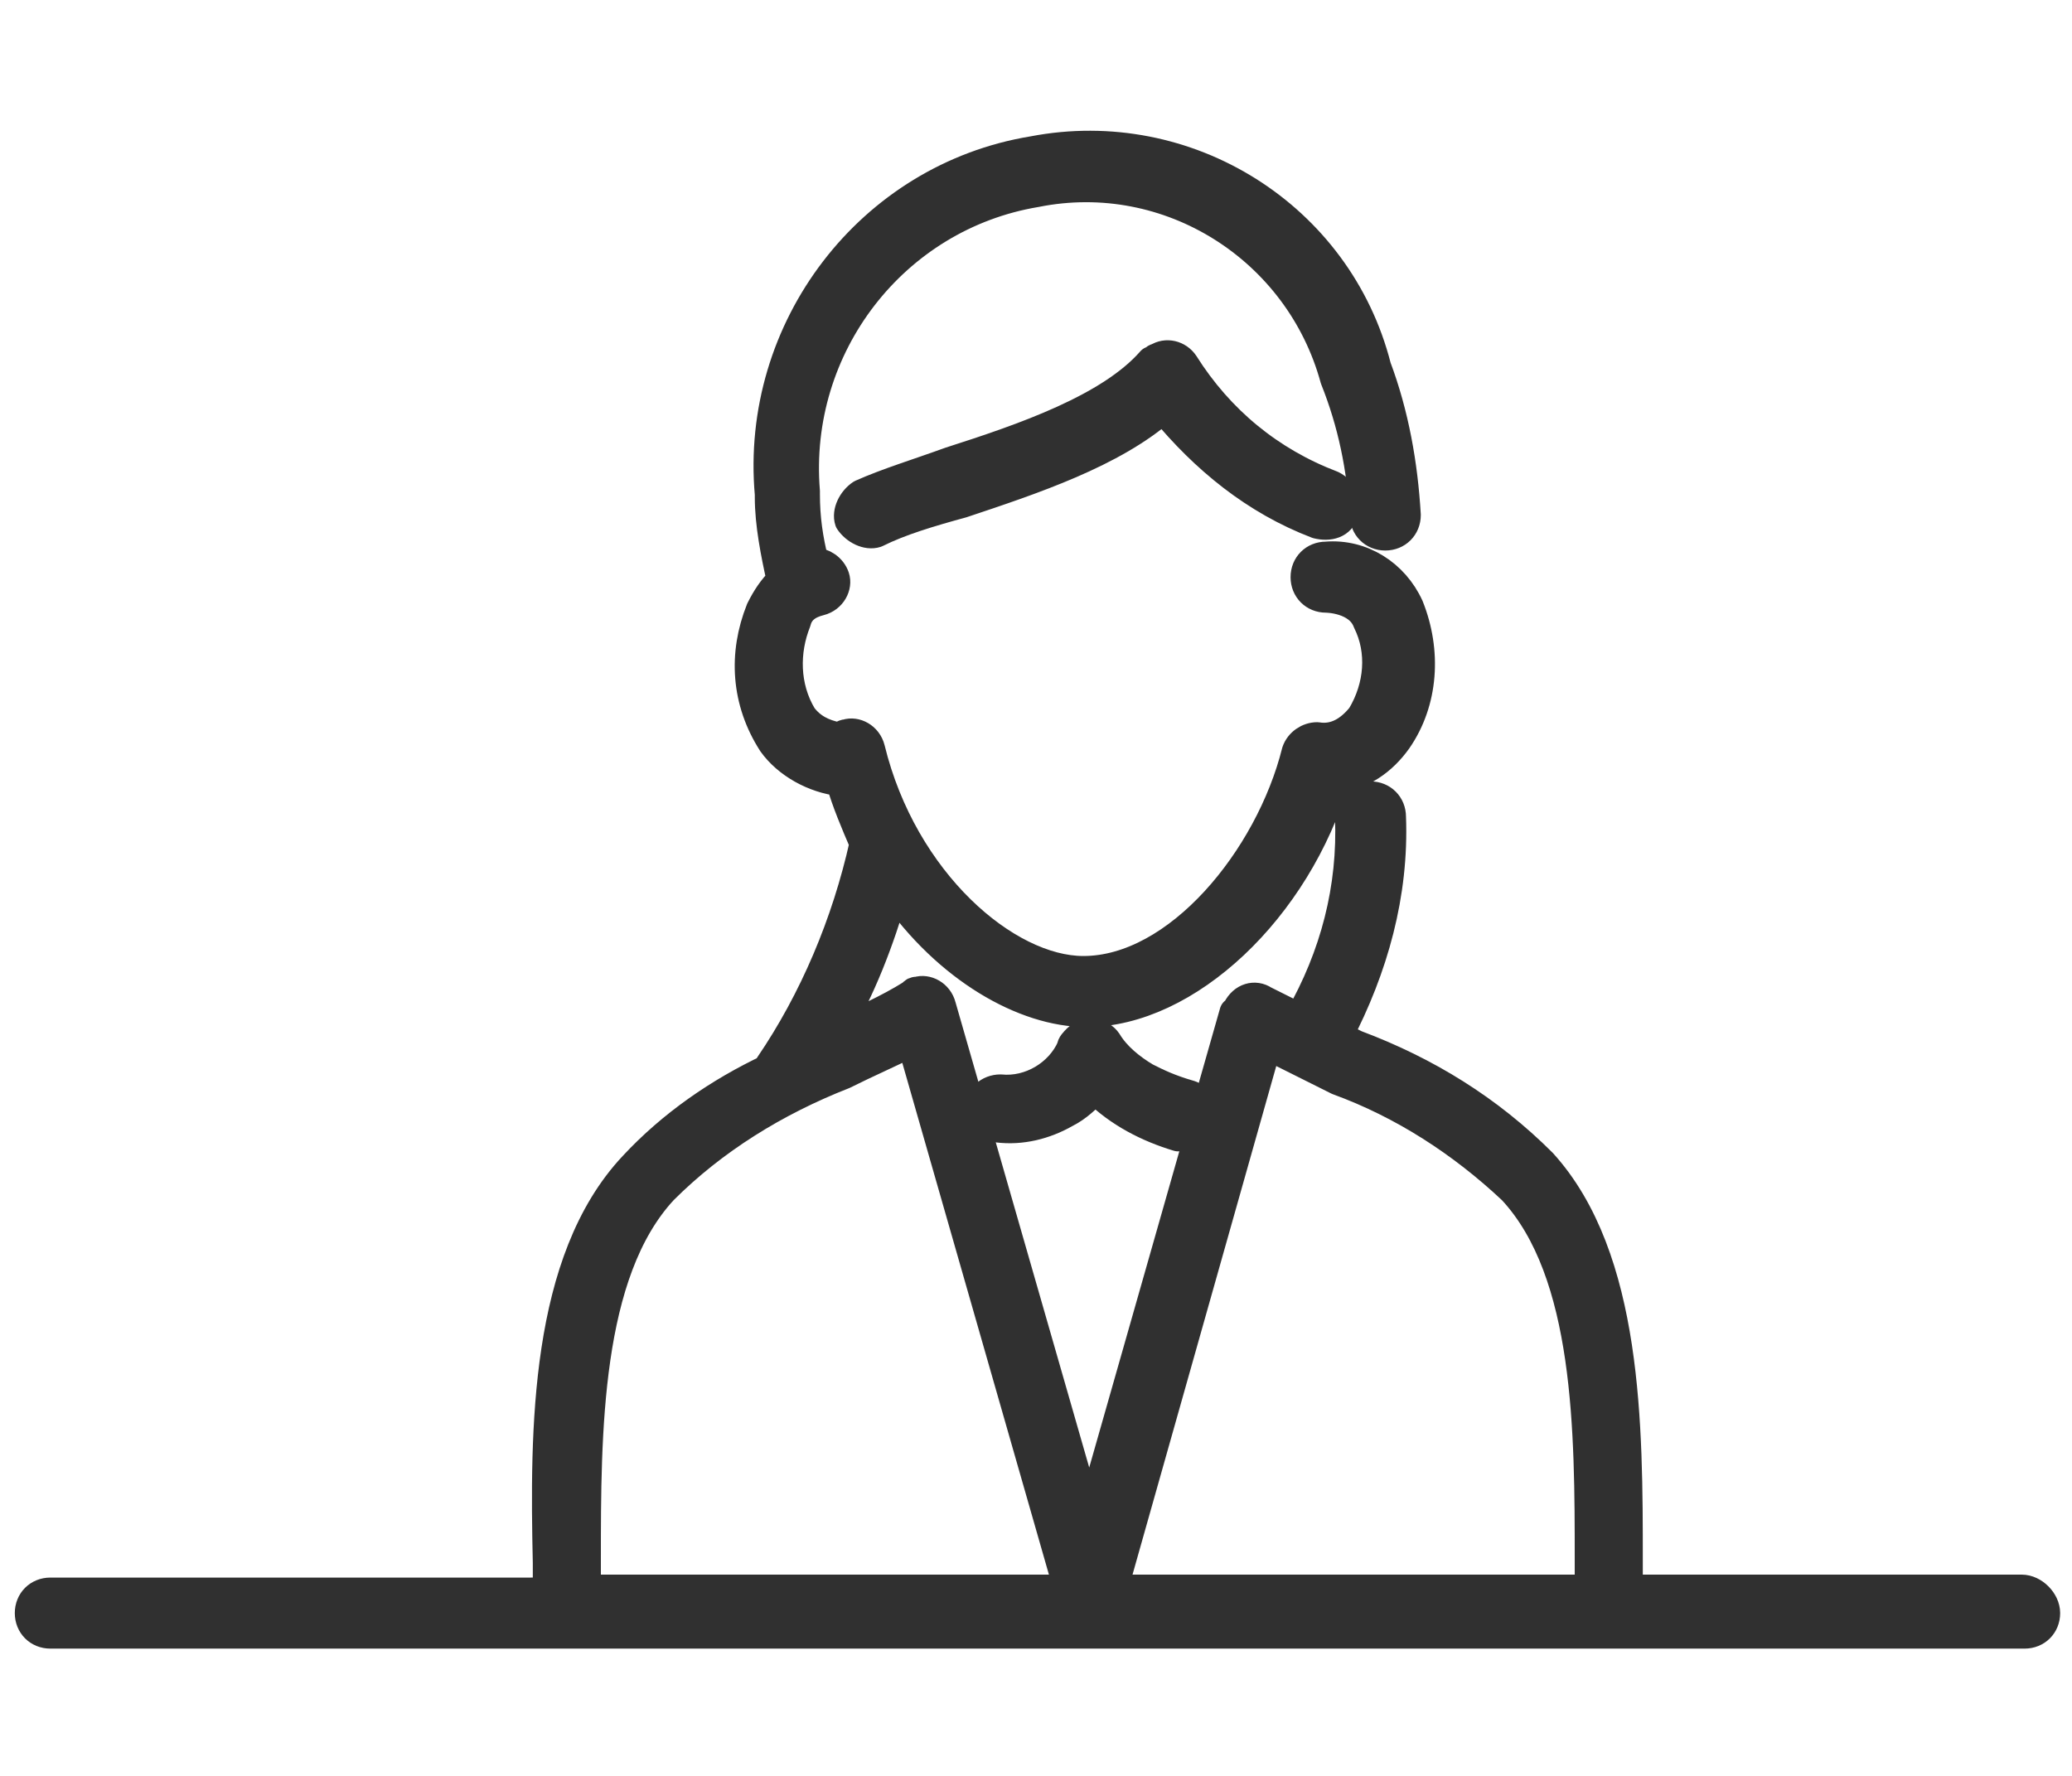 <?xml version="1.0" encoding="utf-8"?>
<!-- Generator: Adobe Illustrator 25.0.1, SVG Export Plug-In . SVG Version: 6.00 Build 0)  -->
<svg version="1.1" id="レイヤー_1" xmlns="http://www.w3.org/2000/svg" xmlns:xlink="http://www.w3.org/1999/xlink" x="0px"
	 y="0px" width="70px" height="60px" viewBox="0 0 70 60" style="enable-background:new 0 0 70 60;" xml:space="preserve">
<style type="text/css">
	.st0{fill:#303030;}
	.st1{fill:#303030;stroke:#303030;stroke-linecap:round;stroke-linejoin:round;}
	.st2{fill:#303030;stroke:#000000;stroke-linecap:round;stroke-linejoin:round;}
</style>
<g id="グループ_3823" transform="translate(688.006 1)">
	<path id="パス_4846" class="st0" d="M-544.8,199.8l-15.1-15.1c7.6-8.8,6.6-22.1-2.2-29.7c-8.8-7.6-22.1-6.6-29.7,2.2
		c-7.6,8.8-6.6,22.1,2.2,29.7c6.7,5.8,16.4,6.8,24.1,2.4l15.6,15.6c0.5,0.5,1.1,0.7,1.8,0.7s1.3-0.3,1.8-0.8l1.5-1.5
		C-543.8,202.4-543.8,200.8-544.8,199.8L-544.8,199.8z M-589.5,184.5c-7.5-7.5-7.5-19.6,0-27.1s19.6-7.5,27.1,0
		c7.2,7.2,7.5,18.9,0.6,26.5c-0.1,0-0.2,0.1-0.3,0.2c-0.1,0.1-0.2,0.2-0.2,0.3l-0.1,0.1C-569.8,192-582,192-589.5,184.5z
		 M-546.1,202.1l-1.5,1.5c-0.1,0.1-0.3,0.2-0.4,0.2c-0.2,0-0.3-0.1-0.4-0.2l-15.3-15.3c0.9-0.6,1.8-1.4,2.6-2.2l15.1,15.1
		C-545.9,201.4-545.9,201.8-546.1,202.1L-546.1,202.1z"/>
	<path id="パス_4847" class="st0" d="M-562.9,165.5l-12.4-9.8c-0.4-0.3-0.8-0.3-1.2,0l-12.3,9.8c-0.4,0.3-0.5,0.9-0.2,1.4
		c0.2,0.2,0.5,0.4,0.7,0.4h1.7V180c0,0.5,0.5,1,1,0.9c0.5,0,0.9-0.4,0.9-0.9v-13.6c0-0.5-0.4-0.9-0.9-1l9.6-7.6l9.6,7.6h-0.1
		c-0.5,0-1,0.4-1,1v13.7c0,0.5,0.4,1,1,1c0.5,0,1-0.4,1-1v-12.7h1.9c0.5,0,1-0.4,1-1C-562.5,166-562.7,165.7-562.9,165.5z"/>
	<path id="パス_4848" class="st0" d="M-572.9,168.8h-6.2c-1.1,0-2,0.9-2,2v4.8c0,1.1,0.9,2,2,2h6.2c1.1,0,2-0.9,2-2v-4.8
		C-570.9,169.6-571.8,168.8-572.9,168.8z M-572.8,175.5C-572.8,175.5-572.8,175.6-572.8,175.5l-6.2,0.1c0,0-0.1,0-0.1-0.1v-4.8
		c0,0,0-0.1,0.1-0.1h6.2c0,0,0.1,0,0.1,0.1L-572.8,175.5L-572.8,175.5z"/>
</g>
<g id="グループ_3824" transform="translate(.5 4)">
	<path id="パス_4849" class="st1" d="M67.8,49.7H54.5v-1c0-4.5,0-10.2-2.9-13.4c-1.8-1.8-3.9-3.1-6.3-4L44.7,31
		c1.2-2.3,1.9-4.8,1.8-7.4c0-0.4-0.3-0.7-0.7-0.7s-0.7,0.3-0.7,0.7c0.1,2.4-0.5,4.7-1.7,6.8l-1.2-0.6c-0.3-0.2-0.7-0.1-0.9,0.3
		c0,0,0,0.1-0.1,0.1l-4.9,17.2l-5-17.4c-0.1-0.4-0.5-0.6-0.8-0.5c-0.1,0-0.1,0-0.2,0.1c-0.8,0.5-1.7,0.9-2.6,1.3
		c0.9-1.5,1.5-3.1,2-4.8c1.8,2.6,4.4,4.1,6.5,4.1c3.4,0,7.1-3.5,8.4-7.9c0.9-0.1,1.6-0.6,2.1-1.3c0.9-1.3,1-3,0.4-4.5
		c-0.5-1.1-1.6-1.8-2.8-1.7c-0.4,0-0.7,0.3-0.7,0.7s0.3,0.7,0.7,0.7c0,0,1.1,0,1.4,0.8c0.5,1,0.4,2.2-0.2,3.2
		c-0.4,0.5-0.9,0.8-1.5,0.7c-0.3,0-0.6,0.2-0.7,0.5c-0.9,3.6-4,7.4-7.2,7.4c-2.6,0-6.1-3-7.2-7.5c-0.1-0.4-0.5-0.6-0.8-0.5
		c-0.1,0-0.2,0.1-0.3,0.1c-0.5-0.1-0.9-0.3-1.2-0.7C26,19.2,26,18,26.4,17c0.1-0.4,0.4-0.6,0.8-0.7s0.6-0.5,0.5-0.8S27.3,15,27,15
		c-0.2-0.8-0.3-1.5-0.3-2.3v-0.1c-0.4-4.9,3-9.3,7.8-10.1c4.5-0.9,8.9,1.9,10.1,6.3c0.6,1.5,0.9,3,1,4.6c0,0.4,0.3,0.7,0.7,0.7
		s0.7-0.3,0.7-0.7c-0.1-1.7-0.4-3.4-1-5c-1.3-5.1-6.4-8.3-11.6-7.3c-5.5,0.9-9.4,6-8.9,11.6v0.1c0,0.9,0.2,1.9,0.4,2.8
		c-0.3,0.3-0.5,0.6-0.7,1c-0.6,1.5-0.5,3.1,0.4,4.5c0.5,0.7,1.4,1.2,2.3,1.3c0.2,0.7,0.5,1.4,0.8,2.1c-0.6,2.7-1.7,5.3-3.2,7.5v0.1
		c-1.7,0.8-3.3,1.9-4.6,3.3c-3,3.2-3,8.9-2.9,13.4v1H1.2c-0.4,0-0.7,0.3-0.7,0.7s0.3,0.7,0.7,0.7h66.7c0.4,0,0.7-0.3,0.7-0.7
		S68.2,49.7,67.8,49.7L67.8,49.7z M42.3,31.3l2.4,1.2c2.2,0.8,4.2,2.1,5.9,3.7c2.6,2.8,2.6,8.2,2.6,12.5v1H37.1
		C37.1,49.7,42.3,31.3,42.3,31.3z M19.3,48.7c0-4.3,0-9.7,2.6-12.5c1.7-1.7,3.8-3,6.1-3.9c0.8-0.4,1.5-0.7,2.3-1.1l5.3,18.5H19.3
		V48.7z"/>
	<path id="パス_4851" class="st1" d="M38.2,32.4c-0.5-0.3-1-0.7-1.3-1.2c-0.2-0.3-0.7-0.4-1-0.1c-0.1,0.1-0.2,0.2-0.2,0.3
		c-0.4,0.9-1.4,1.5-2.4,1.4c-0.4,0-0.7,0.3-0.7,0.6c0,0.4,0.3,0.7,0.6,0.7c0.8,0.1,1.6-0.1,2.3-0.5c0.4-0.2,0.7-0.5,1-0.8
		c0.8,0.8,1.8,1.3,2.8,1.6h0.2c0.4,0,0.7-0.3,0.7-0.7c0-0.3-0.2-0.6-0.5-0.7C39,32.8,38.6,32.6,38.2,32.4z"/>
	<path id="パス_4852" class="st1" d="M44.5,12.4c-2.1-0.8-3.8-2.2-5-4.1c-0.2-0.3-0.6-0.4-0.9-0.2c-0.1,0-0.1,0.1-0.2,0.1
		c-1.4,1.6-4.3,2.6-6.8,3.4c-1.1,0.4-2.1,0.7-3,1.1c-0.3,0.2-0.5,0.6-0.4,0.9c0.2,0.3,0.6,0.5,0.9,0.4c0.8-0.4,1.8-0.7,2.9-1
		c2.4-0.8,5.1-1.7,6.8-3.2c1.4,1.7,3.1,3.1,5.2,3.9c0.4,0.1,0.8,0,0.9-0.4C45,13,44.9,12.6,44.5,12.4z"/>
</g>
<g id="グループ_3825" transform="translate(347.181)">
	<g id="グループ_3819">
		<path id="パス_4853" class="st0" d="M-255.8,156.1c0.7,0,1.2-0.5,1.2-1.2s-0.5-1.2-1.2-1.2s-1.2,0.5-1.2,1.2
			C-257,155.5-256.4,156.1-255.8,156.1z"/>
		<path id="パス_4854" class="st0" d="M-252.1,156.1c0.7,0,1.2-0.5,1.2-1.2s-0.5-1.2-1.2-1.2s-1.2,0.5-1.2,1.2
			C-253.3,155.5-252.7,156.1-252.1,156.1z"/>
		<path id="パス_4855" class="st0" d="M-248.4,156.1c0.7,0,1.2-0.5,1.2-1.2s-0.5-1.2-1.2-1.2s-1.2,0.5-1.2,1.2
			C-249.6,155.5-249,156.1-248.4,156.1z"/>
		<path id="パス_4856" class="st0" d="M-198.4,161.7v-8c0-1.9-1.5-3.4-3.4-3.4h-55.8c-1.9,0-3.4,1.5-3.4,3.4v41.9
			c0,1.9,1.5,3.4,3.4,3.4h22.8l-0.3,2.7h-12.2c-1.2,0-2.1,1-2.1,2.1v1.3c0,1.2,1,2.1,2.1,2.1h35.2c1.2,0,2.1-1,2.1-2.1v-1.3
			c0-1.2-1-2.1-2.1-2.1h-12.2l-0.3-2.7h22.8c1.9,0,3.4-1.5,3.4-3.4V163c0-0.1,0-0.3-0.1-0.4l-0.2-0.3l0.2-0.3
			C-198.4,162-198.4,161.9-198.4,161.7L-198.4,161.7z M-212.1,203.3c0.3,0,0.5,0.2,0.5,0.5v1.3c0,0.3-0.2,0.5-0.5,0.5h-35.2
			c-0.3,0-0.5-0.2-0.5-0.5v-1.3c0-0.3,0.2-0.5,0.5-0.5h12.9c0.4,0,0.7-0.3,0.8-0.7l0.5-3.6h7l0.5,3.6c0.1,0.4,0.4,0.7,0.8,0.7
			H-212.1z M-199.8,162.7c-0.1,0.1-0.1,0.2-0.1,0.4v32.6c0,1-0.8,1.8-1.8,1.8h-55.8c-1,0-1.8-0.8-1.8-1.8v-41.9c0-1,0.8-1.8,1.8-1.8
			h55.8c1,0,1.8,0.8,1.8,1.8v8c0,0.1,0,0.3,0.1,0.4l0.2,0.3L-199.8,162.7z"/>
		<path id="パス_4857" class="st0" d="M-204.5,158.7h-45.9c-0.4,0-0.8,0.4-0.7,0.9c0,0.4,0.3,0.7,0.7,0.7h45.9
			c0.2,0,0.4,0.2,0.4,0.4v32.7c0,0.2-0.2,0.4-0.4,0.4H-255c-0.2,0-0.4-0.2-0.4-0.4v-32.7c0-0.2,0.2-0.4,0.4-0.4h2.8
			c0.4,0,0.8-0.3,0.9-0.7c0-0.4-0.3-0.8-0.7-0.9h-3c-1.1,0-1.9,0.9-1.9,1.9v32.7c0,1.1,0.9,1.9,1.9,1.9h50.5c1.1,0,1.9-0.9,1.9-1.9
			v-32.7C-202.5,159.5-203.4,158.7-204.5,158.7z"/>
	</g>
	<path id="パス_4858" class="st2" d="M-217.7,187.8l-7-7c3.5-4.1,3.1-10.3-1-13.8s-10.3-3.1-13.8,1s-3.1,10.3,1,13.8
		c3.1,2.7,7.6,3.1,11.2,1.1l7.3,7.3c0.2,0.2,0.5,0.3,0.8,0.3l0,0c0.3,0,0.6-0.1,0.8-0.4l0.7-0.7C-217.2,189-217.2,188.2-217.7,187.8
		L-217.7,187.8z M-238.5,180.6L-238.5,180.6c-3.5-3.5-3.5-9.1,0-12.6s9.1-3.5,12.6,0c3.4,3.4,3.5,8.8,0.3,12.3
		c-0.1,0-0.1,0.1-0.1,0.1s-0.1,0.1-0.1,0.2l-0.1,0.1C-229.3,184.1-235,184.1-238.5,180.6L-238.5,180.6L-238.5,180.6z M-218.3,188.8
		l-0.7,0.7c-0.1,0.1-0.1,0.1-0.2,0.1l0,0c-0.1,0-0.1,0-0.2-0.1l-7.1-7.1c0.4-0.3,0.8-0.6,1.2-1l7,7
		C-218.2,188.5-218.2,188.7-218.3,188.8L-218.3,188.8L-218.3,188.8z"/>
</g>
</svg>
